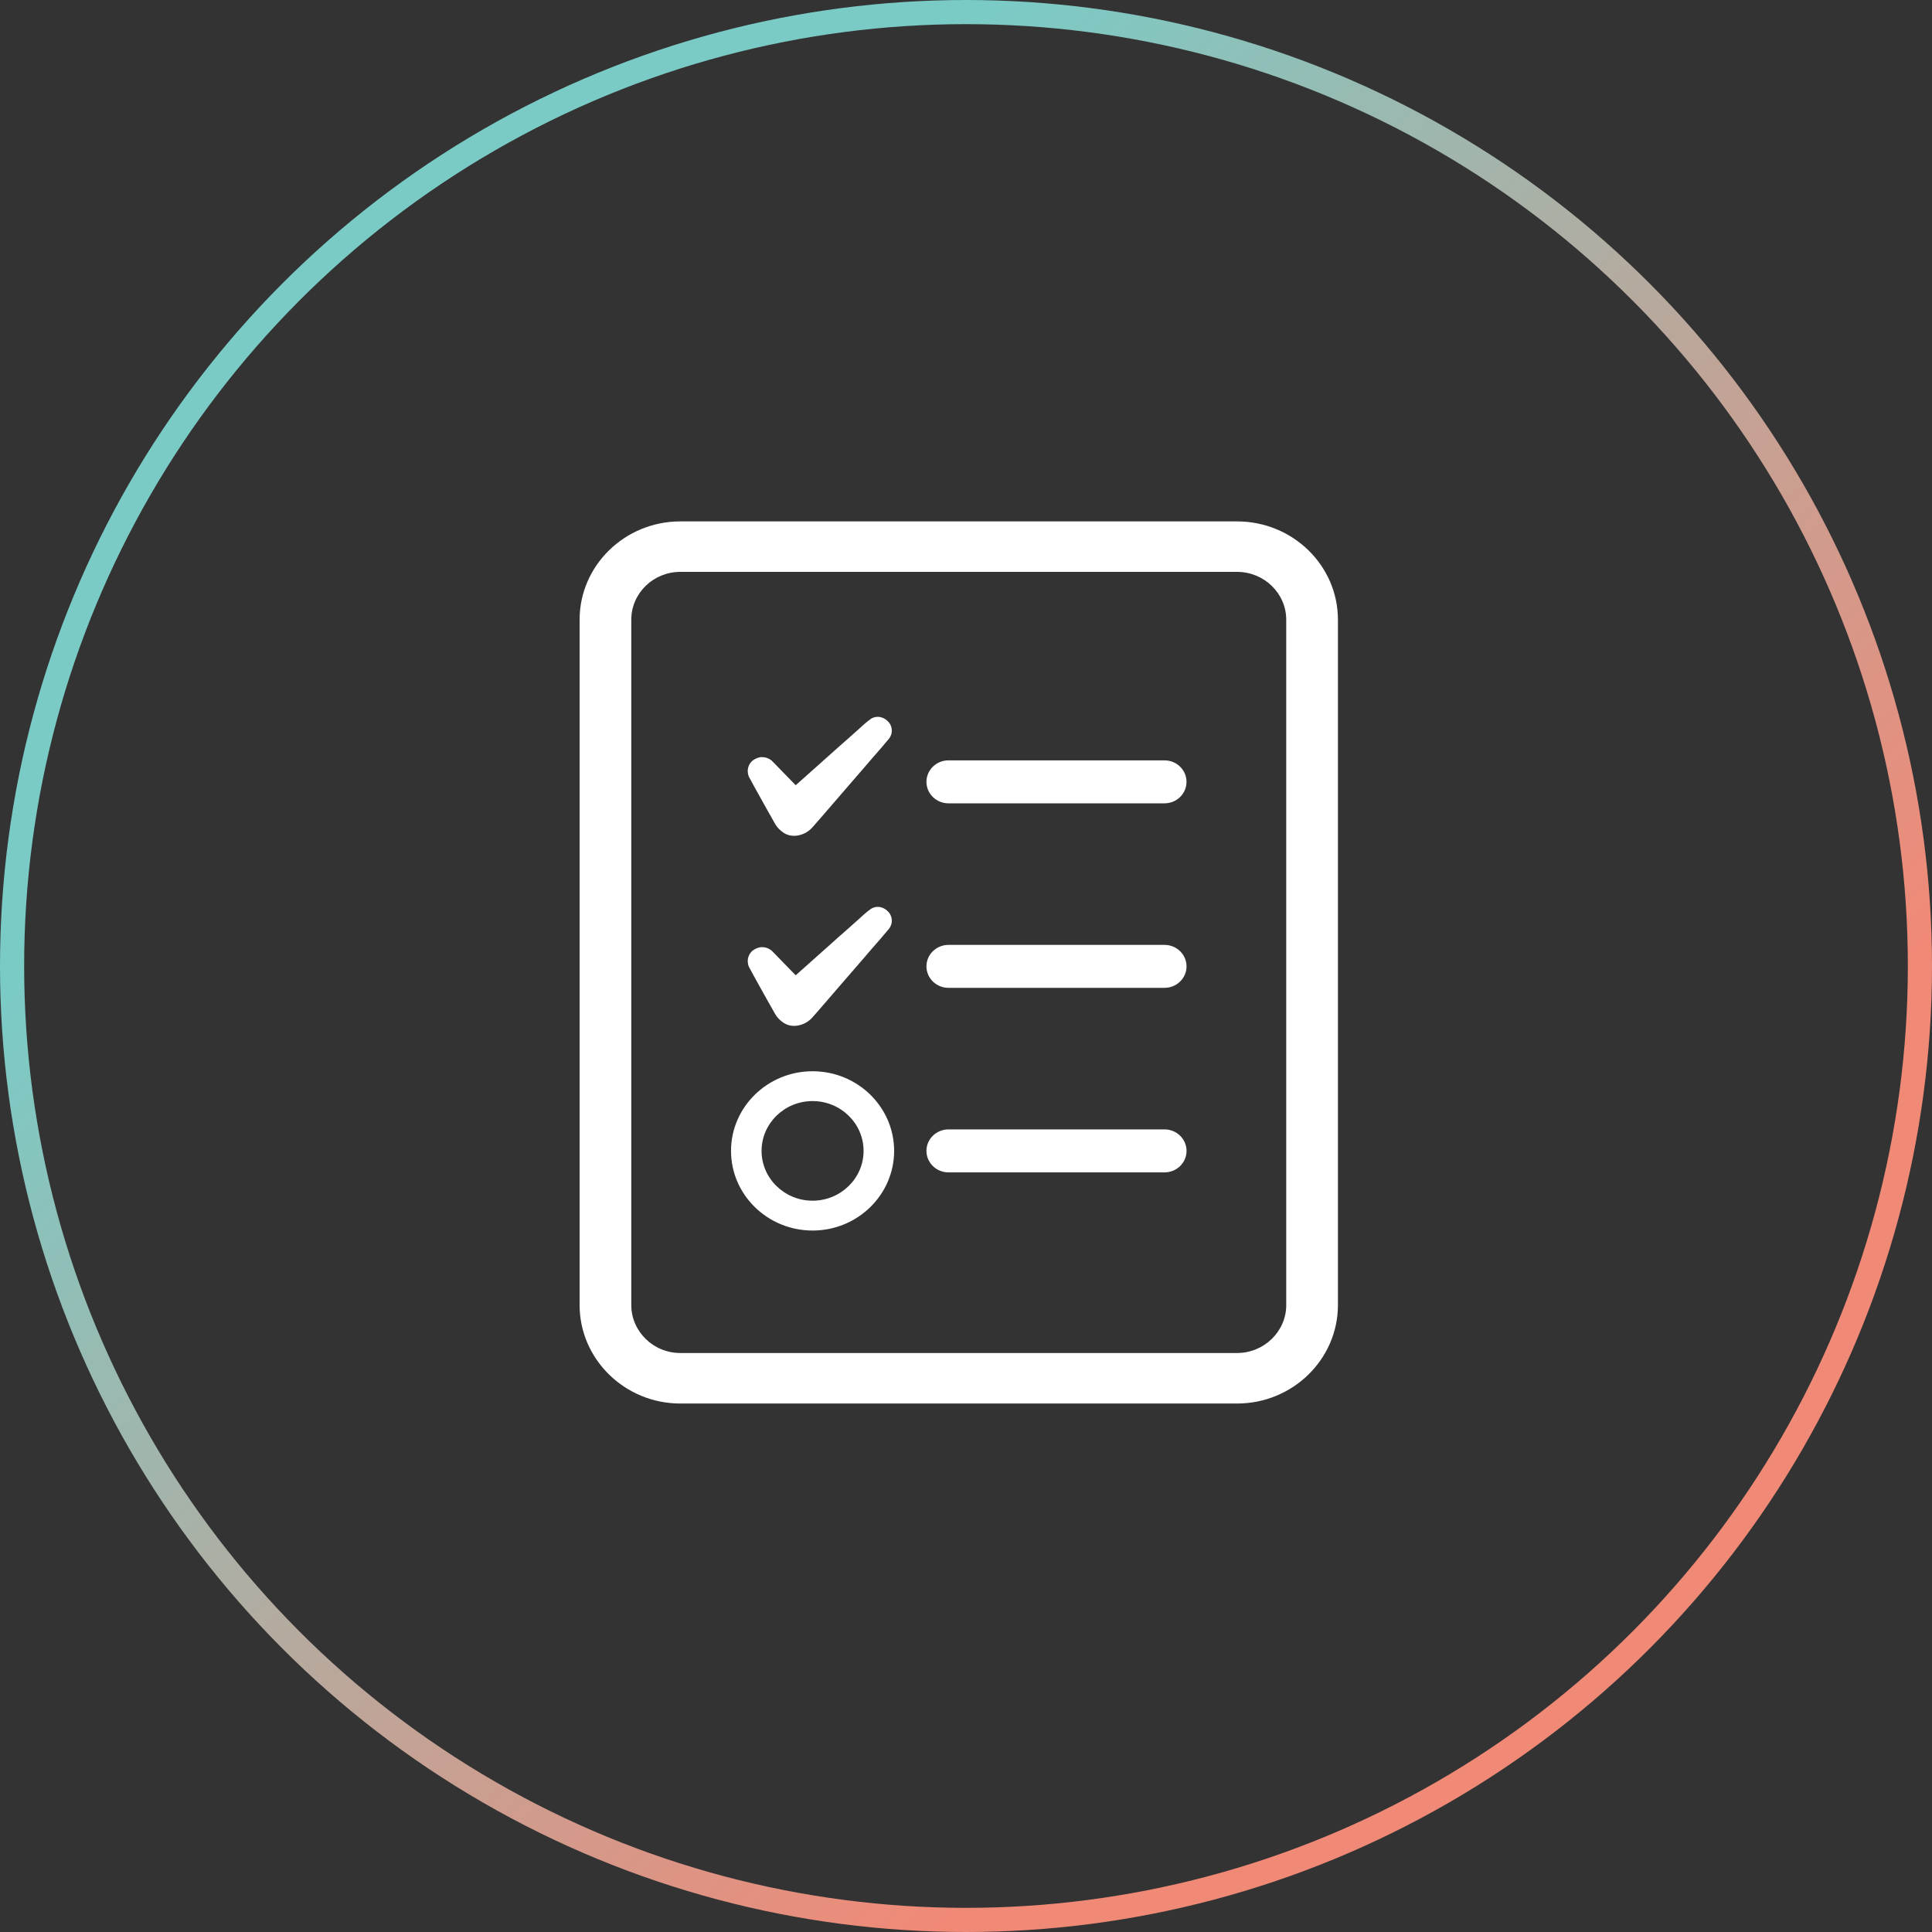 <?xml version="1.0" encoding="UTF-8"?>
<svg xmlns="http://www.w3.org/2000/svg" xmlns:xlink="http://www.w3.org/1999/xlink" width="80px" height="80px" viewBox="0 0 80 80" version="1.1">
  <rect x="0" y="0" width="80" height="80" fill="#333333" stroke="none"/>
  <defs>
    <linearGradient x1="0%" y1="50%" x2="50%" y2="100%" id="linearGradient-1">
      <stop stop-color="#7ACBC6" offset="0%"></stop>
      <stop stop-color="#F18977" offset="100%"></stop>
    </linearGradient>
  </defs>
  <g stroke="none" stroke-width="1" fill="none" fill-rule="evenodd">
    <g transform="translate(-115, -895)">
      <g transform="translate(85, 769)">
        <g>
          <g transform="translate(0, 96)">
            <g transform="translate(30, 30)">
              <circle stroke="url(#linearGradient-1)" cx="40" cy="40" r="39.5"></circle>
              <path d="M31.221,32.552 C31.265,32.626 31.304,32.698 31.342,32.769 C31.385,32.85 31.431,32.932 31.506,33.064 L31.775,33.549 C31.82,33.622 31.859,33.691 31.905,33.775 L32.098,34.122 C32.175,34.259 32.319,34.404 32.461,34.492 C32.581,34.569 32.726,34.61 32.879,34.61 C33.149,34.61 33.432,34.485 33.619,34.282 C33.708,34.184 33.796,34.082 33.884,33.981 L34.063,33.775 C34.323,33.47 34.588,33.165 34.853,32.86 L35.774,31.795 C36.006,31.525 36.237,31.255 36.478,30.983 L36.758,30.65 C37.016,30.382 36.935,30.069 36.816,29.925 C36.609,29.669 36.284,29.606 36.039,29.782 C35.85,29.92 35.682,30.075 35.517,30.228 C35.246,30.473 34.971,30.714 34.695,30.956 L34.396,31.224 C34.194,31.405 33.991,31.588 33.785,31.769 L32.948,32.515 L31.958,31.498 C31.8,31.372 31.657,31.348 31.506,31.35 C31.384,31.368 31.265,31.417 31.163,31.495 C31.036,31.602 30.962,31.76 30.962,31.93 C30.966,32.025 30.985,32.109 31.01,32.162 L31.221,32.552 Z" id="Fill-1" fill="#FFFFFF" fill-rule="nonzero"></path>
              <path d="M31.221,40.422 C31.265,40.496 31.304,40.569 31.342,40.64 C31.382,40.715 31.425,40.792 31.466,40.865 L31.775,41.419 C31.82,41.493 31.859,41.561 31.903,41.642 L32.098,41.991 C32.175,42.129 32.319,42.275 32.461,42.362 C32.582,42.439 32.726,42.48 32.879,42.48 C33.149,42.48 33.432,42.354 33.619,42.152 C33.708,42.054 33.796,41.952 33.884,41.851 L34.063,41.645 C34.324,41.34 34.588,41.035 34.853,40.73 L35.775,39.665 C36.006,39.395 36.237,39.124 36.478,38.853 L36.758,38.52 C37.016,38.253 36.935,37.939 36.816,37.794 C36.607,37.537 36.284,37.476 36.039,37.652 C35.85,37.79 35.682,37.945 35.517,38.098 C35.246,38.343 34.971,38.584 34.695,38.825 L34.385,39.104 C34.186,39.283 33.987,39.462 33.785,39.639 L32.948,40.385 L31.959,39.369 C31.8,39.242 31.653,39.212 31.504,39.22 C31.382,39.238 31.264,39.287 31.163,39.365 C31.036,39.472 30.962,39.63 30.962,39.8 C30.966,39.895 30.985,39.979 31.01,40.032 L31.221,40.422 Z" id="Fill-3" fill="#FFFFFF" fill-rule="nonzero"></path>
              <path d="M39.272,33.264 L48.221,33.264 C48.723,33.264 49.131,32.865 49.131,32.374 C49.131,31.884 48.723,31.485 48.221,31.485 L39.272,31.485 C38.77,31.485 38.362,31.884 38.362,32.374 C38.362,32.865 38.771,33.264 39.272,33.264" id="Fill-5" fill="#FFFFFF" fill-rule="nonzero"></path>
              <path d="M48.221,39.126 L39.273,39.126 C38.77,39.126 38.362,39.525 38.362,40.015 C38.362,40.506 38.771,40.904 39.273,40.904 L48.221,40.904 C48.724,40.904 49.132,40.505 49.132,40.015 C49.132,39.525 48.724,39.126 48.221,39.126" id="Fill-7" fill="#FFFFFF" fill-rule="nonzero"></path>
              <path d="M48.221,46.766 L39.273,46.766 C38.77,46.766 38.362,47.166 38.362,47.656 C38.362,48.147 38.771,48.546 39.273,48.546 L48.221,48.546 C48.724,48.546 49.132,48.146 49.132,47.656 C49.132,47.166 48.724,46.766 48.221,46.766" id="Fill-9" fill="#FFFFFF" fill-rule="nonzero"></path>
              <path d="M35.759,47.656 C35.759,48.793 34.811,49.718 33.647,49.718 C32.483,49.718 31.535,48.793 31.535,47.656 C31.535,46.518 32.483,45.593 33.647,45.593 C34.811,45.593 35.759,46.518 35.759,47.656 M33.647,44.358 C31.785,44.358 30.27,45.838 30.27,47.656 C30.27,49.475 31.785,50.954 33.647,50.954 C35.509,50.954 37.024,49.474 37.024,47.656 C37.024,45.837 35.509,44.358 33.647,44.358" id="Fill-11" fill="#FFFFFF" fill-rule="nonzero"></path>
              <path d="M53.261,54.037 C53.261,55.131 52.344,56.025 51.225,56.025 L28.169,56.025 C27.05,56.025 26.14,55.131 26.14,54.037 L26.14,25.662 C26.14,24.568 27.05,23.68 28.169,23.68 L51.225,23.68 C52.344,23.68 53.26,24.568 53.26,25.662 L53.26,54.037 L53.261,54.037 Z M51.225,21.59 L28.169,21.59 C25.875,21.59 24,23.414 24,25.662 L24,54.037 C24,56.286 25.875,58.117 28.169,58.117 L51.225,58.117 C53.526,58.117 55.401,56.286 55.401,54.037 L55.401,25.662 C55.401,23.414 53.526,21.59 51.225,21.59 Z" id="Fill-13" fill="#FFFFFF" fill-rule="nonzero"></path>
            </g>
          </g>
        </g>
      </g>
    </g>
  </g>
</svg>
